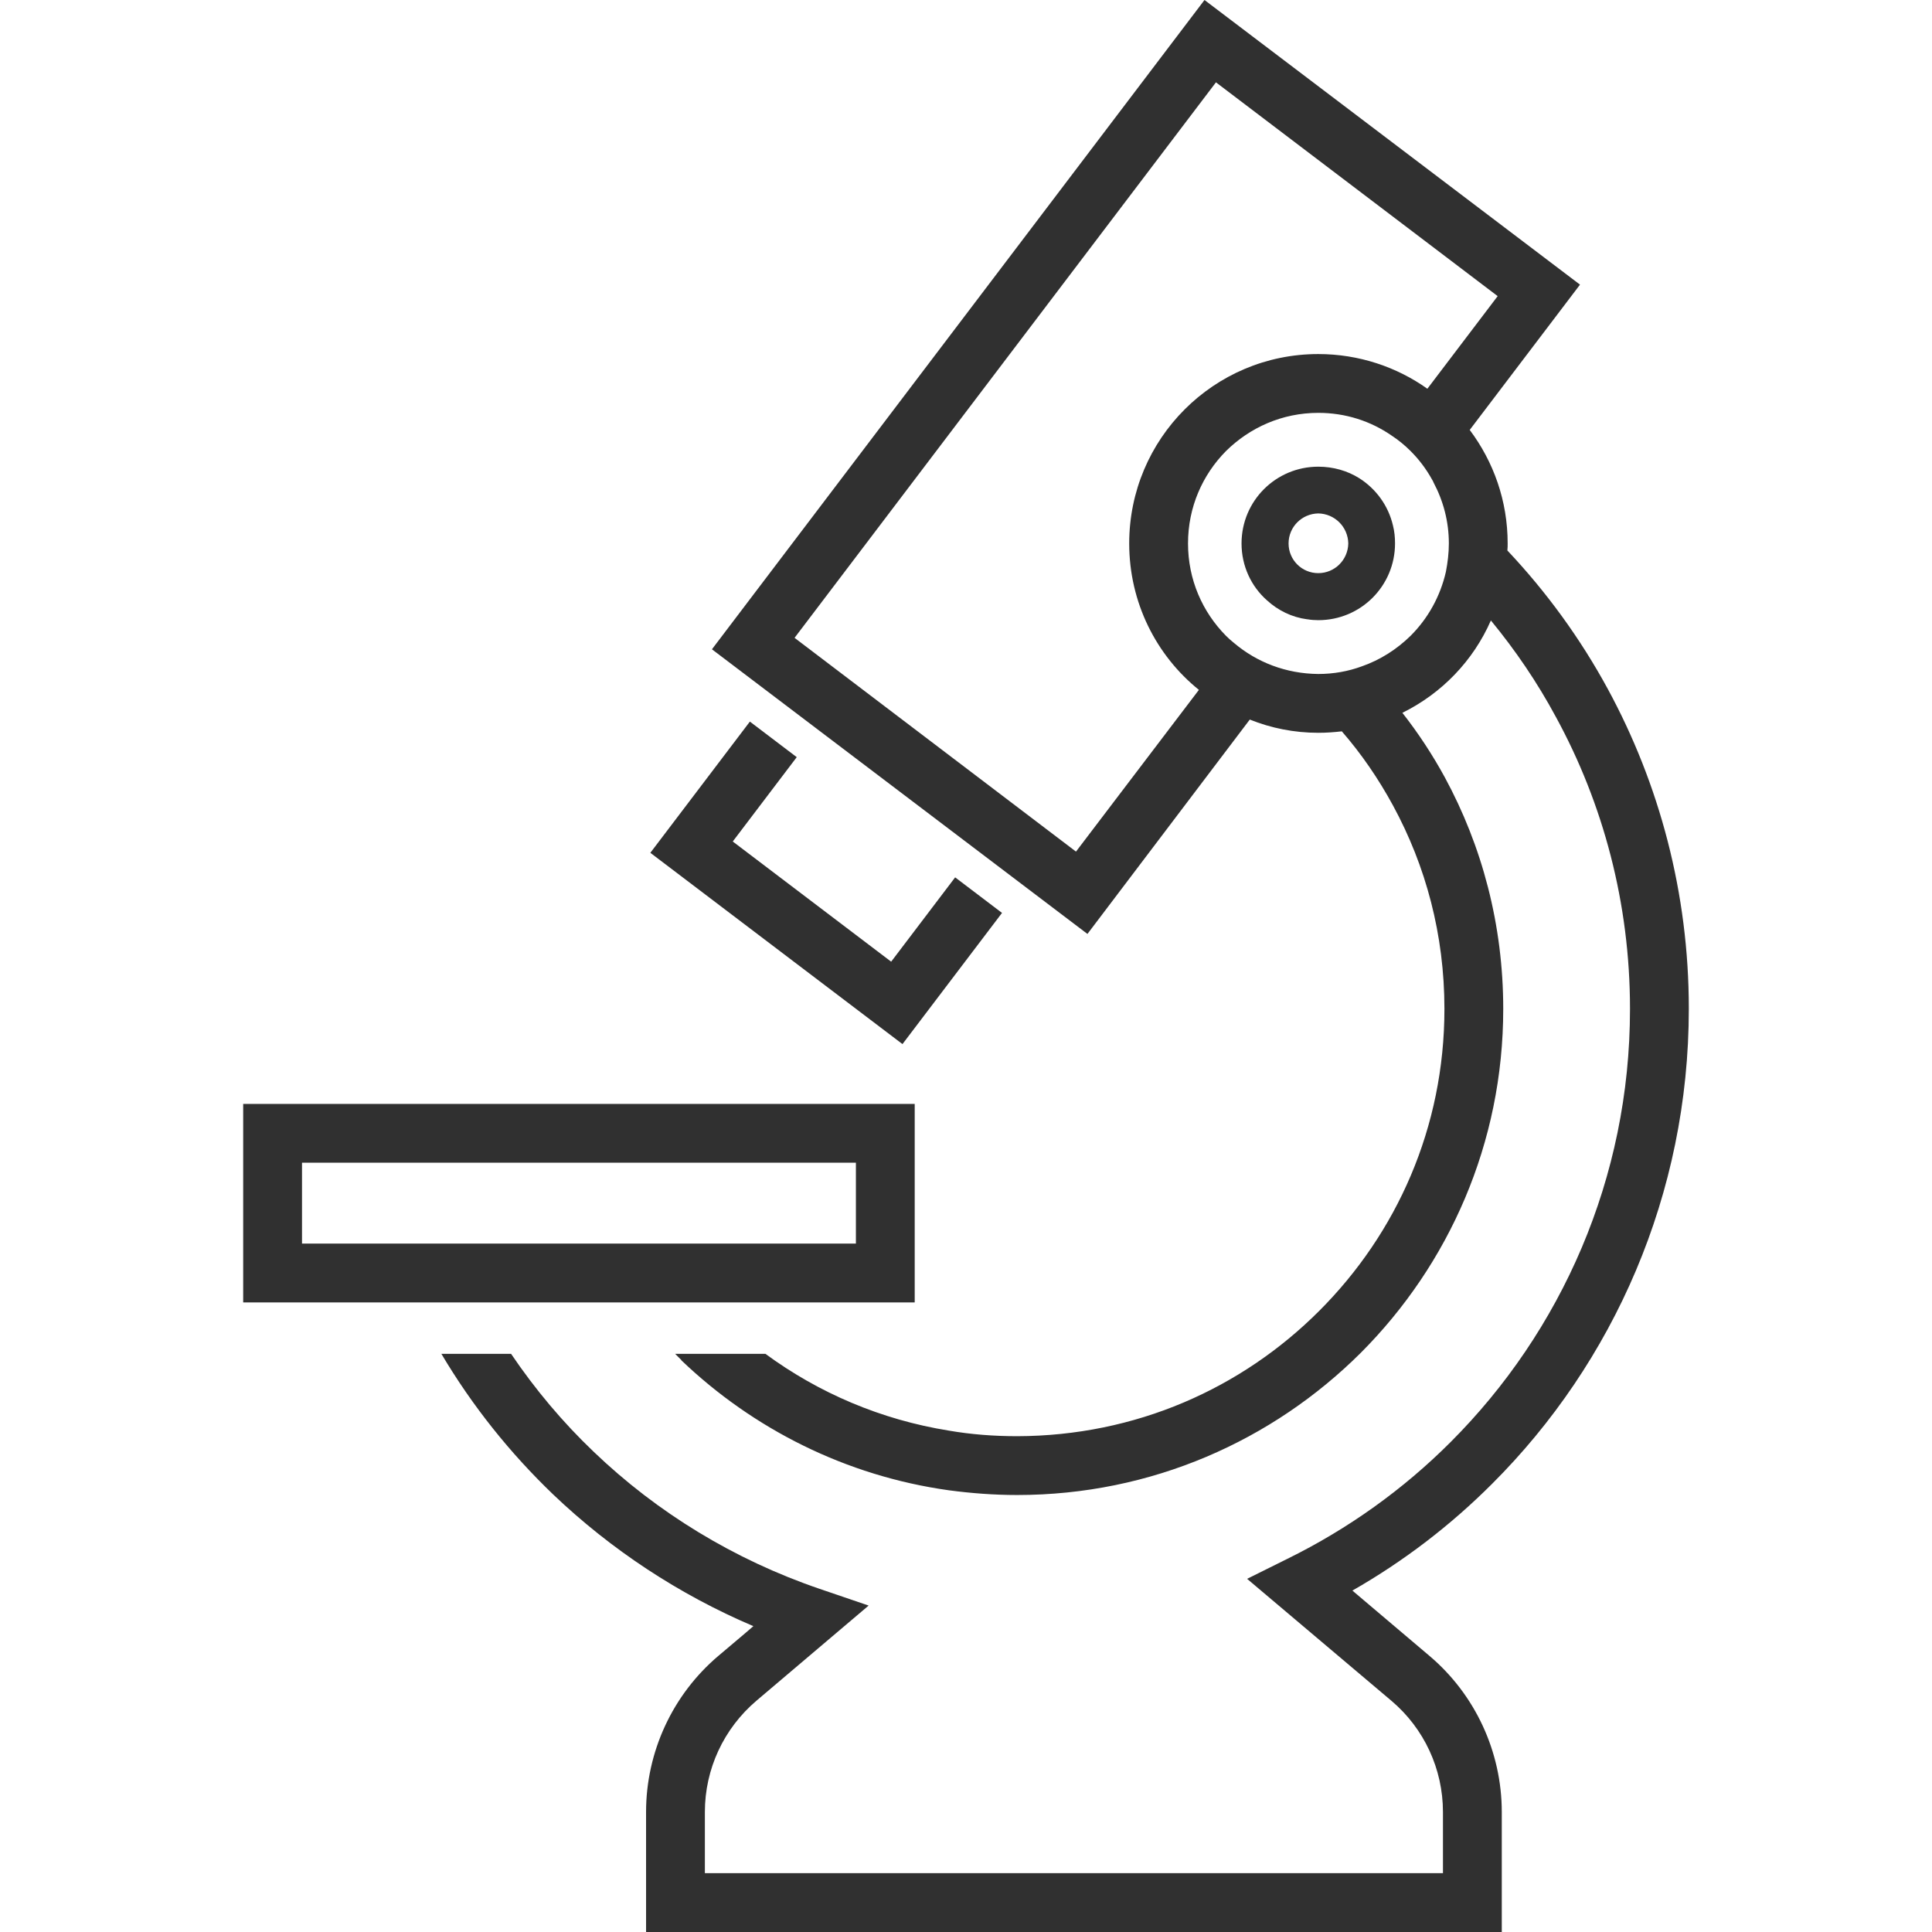 <!--?xml version="1.0" encoding="utf-8"?-->
<!-- Generator: Adobe Illustrator 18.1.1, SVG Export Plug-In . SVG Version: 6.00 Build 0)  -->

<svg version="1.1" id="_x32_" xmlns="http://www.w3.org/2000/svg" xmlns:xlink="http://www.w3.org/1999/xlink" x="0px" y="0px" viewBox="0 0 512 512" style="width: 256px; height: 256px; opacity: 1;" xml:space="preserve">
<style type="text/css">
	.st0{fill:#4B4B4B;}
</style>
<g>
	<polygon class="st0" points="198.725,191.232 172.347,226.003 239.166,276.696 265.543,241.932 253.123,232.51 236.168,254.854 
		194.188,223.005 211.144,200.654 	" style="fill: rgb(48, 48, 48);"></polygon>
	<path class="st0" d="M447.552,267.373v-0.152c0-30.548-7.793-59.46-21.507-84.71c-7.253-13.326-16.21-25.64-26.576-36.629
		c0.076-0.624,0.076-1.248,0.076-1.865c0-11.301-3.745-21.666-10.053-30.083l29.224-38.501L319.203,0L188.671,172.069l99.513,75.434
		l43.021-56.811c5.609,2.26,11.765,3.508,18.151,3.508c2.108,0,4.208-0.152,6.24-0.388c5.221,5.997,9.741,12.626,13.554,19.634
		c8.729,16.058,13.638,34.292,13.638,53.927c0,31.408-12.618,59.467-33.196,80.038c-20.57,20.571-48.63,33.12-80.03,33.196
		c-6.156,0-12.237-0.464-18.082-1.476c-17.998-2.885-34.52-9.977-48.63-20.343h-23.92c0.541,0.548,1.089,1.088,1.637,1.637v0.076
		c19.01,18.158,43.561,30.632,70.913,34.444c5.921,0.784,11.926,1.248,18.082,1.248c35.608,0,67.717-14.414,91.096-37.716
		c23.303-23.379,37.716-55.488,37.716-91.104c0-22.282-5.608-43.166-15.502-61.408c-3.273-5.997-7.017-11.69-11.226-17.062
		c10.442-5.145,18.783-13.797,23.456-24.474c6.544,7.952,12.314,16.445,17.222,25.562c12.55,22.991,19.643,49.407,19.643,77.306
		v0.16c0,44.81-18.235,85.41-47.542,114.71c-12.542,12.55-27.116,22.991-43.25,30.936l-10.678,5.305l38.265,32.336
		c8.653,7.329,13.638,18.082,13.638,29.46v16.21h-195.6v-16.21c0-11.378,4.984-22.131,13.714-29.536l21.043-17.846l8.644-7.329
		l-13.013-4.437c-22.595-7.717-43.014-20.182-59.848-36.316c-8.181-7.793-15.51-16.522-21.894-25.952h-18.471
		c8.181,13.79,18.158,26.263,29.612,37.253c15.274,14.574,33.273,26.492,53.067,34.909l-2.176,1.872l-7.092,5.996
		c-12.162,10.289-19.171,25.487-19.171,41.386V512h226.772v-31.796c0-15.898-7.009-31.096-19.171-41.386l-20.418-17.298
		c13.638-7.793,26.028-17.298,37.017-28.288C427.597,361.125,447.552,316.475,447.552,267.373z M383.184,151.498
		c-1.484,6.545-4.757,12.39-9.353,16.986c-3.66,3.584-8.029,6.393-12.938,8.105c-3.584,1.324-7.481,2.025-11.537,2.025
		c-8.569-0.076-16.287-3.113-22.283-8.181c-0.784-0.624-1.484-1.248-2.184-1.948c-6.233-6.317-10.053-14.886-10.053-24.468
		c0-9.588,3.82-18.158,10.053-24.474c6.317-6.233,14.886-10.13,24.468-10.13c7.252,0,13.873,2.184,19.406,5.997
		c1.796,1.172,3.508,2.572,5.068,4.133c2.26,2.26,4.133,4.757,5.685,7.557c0.16,0.236,0.312,0.548,0.396,0.784
		c2.565,4.832,4.049,10.289,4.049,16.134C383.96,146.582,383.648,149.078,383.184,151.498z M378.267,103.021
		c-8.097-5.761-18.151-9.193-28.911-9.193c-27.664,0-50.106,22.443-50.106,50.19c0,15.662,7.168,29.688,18.47,38.805l-32.572,42.861
		l-74.581-56.651L322.24,21.819l74.657,56.659L378.267,103.021z" style="fill: rgb(48, 48, 48);"></path>
	<path class="st0" d="M195.665,345.151h46.742v-52.602H64.448v52.602h70.456H195.665z M80.034,308.134h146.788v21.43h-31.156
		h-60.761h-54.87V308.134z" style="fill: rgb(48, 48, 48);"></path>
	<path class="st0" d="M360.193,126.712c-3.12-1.948-6.857-3.036-10.837-3.036c-11.218,0-20.335,9.041-20.335,20.342
		c0,5.998,2.572,11.378,6.698,15.038c2.967,2.725,6.628,4.521,10.677,5.061c0.084,0,0.084,0,0.084,0
		c0.929,0.16,1.948,0.236,2.877,0.236c11.301,0,20.342-9.117,20.342-20.335c0-1.636-0.152-3.196-0.548-4.756
		C367.91,133.964,364.629,129.52,360.193,126.712z M349.356,151.887c-4.361,0-7.87-3.508-7.87-7.87c0-4.368,3.509-7.876,7.87-7.953
		c4.368,0.076,7.876,3.585,7.953,7.953C357.232,148.378,353.724,151.887,349.356,151.887z" style="fill: rgb(48, 48, 48);"></path>
</g>
</svg>
